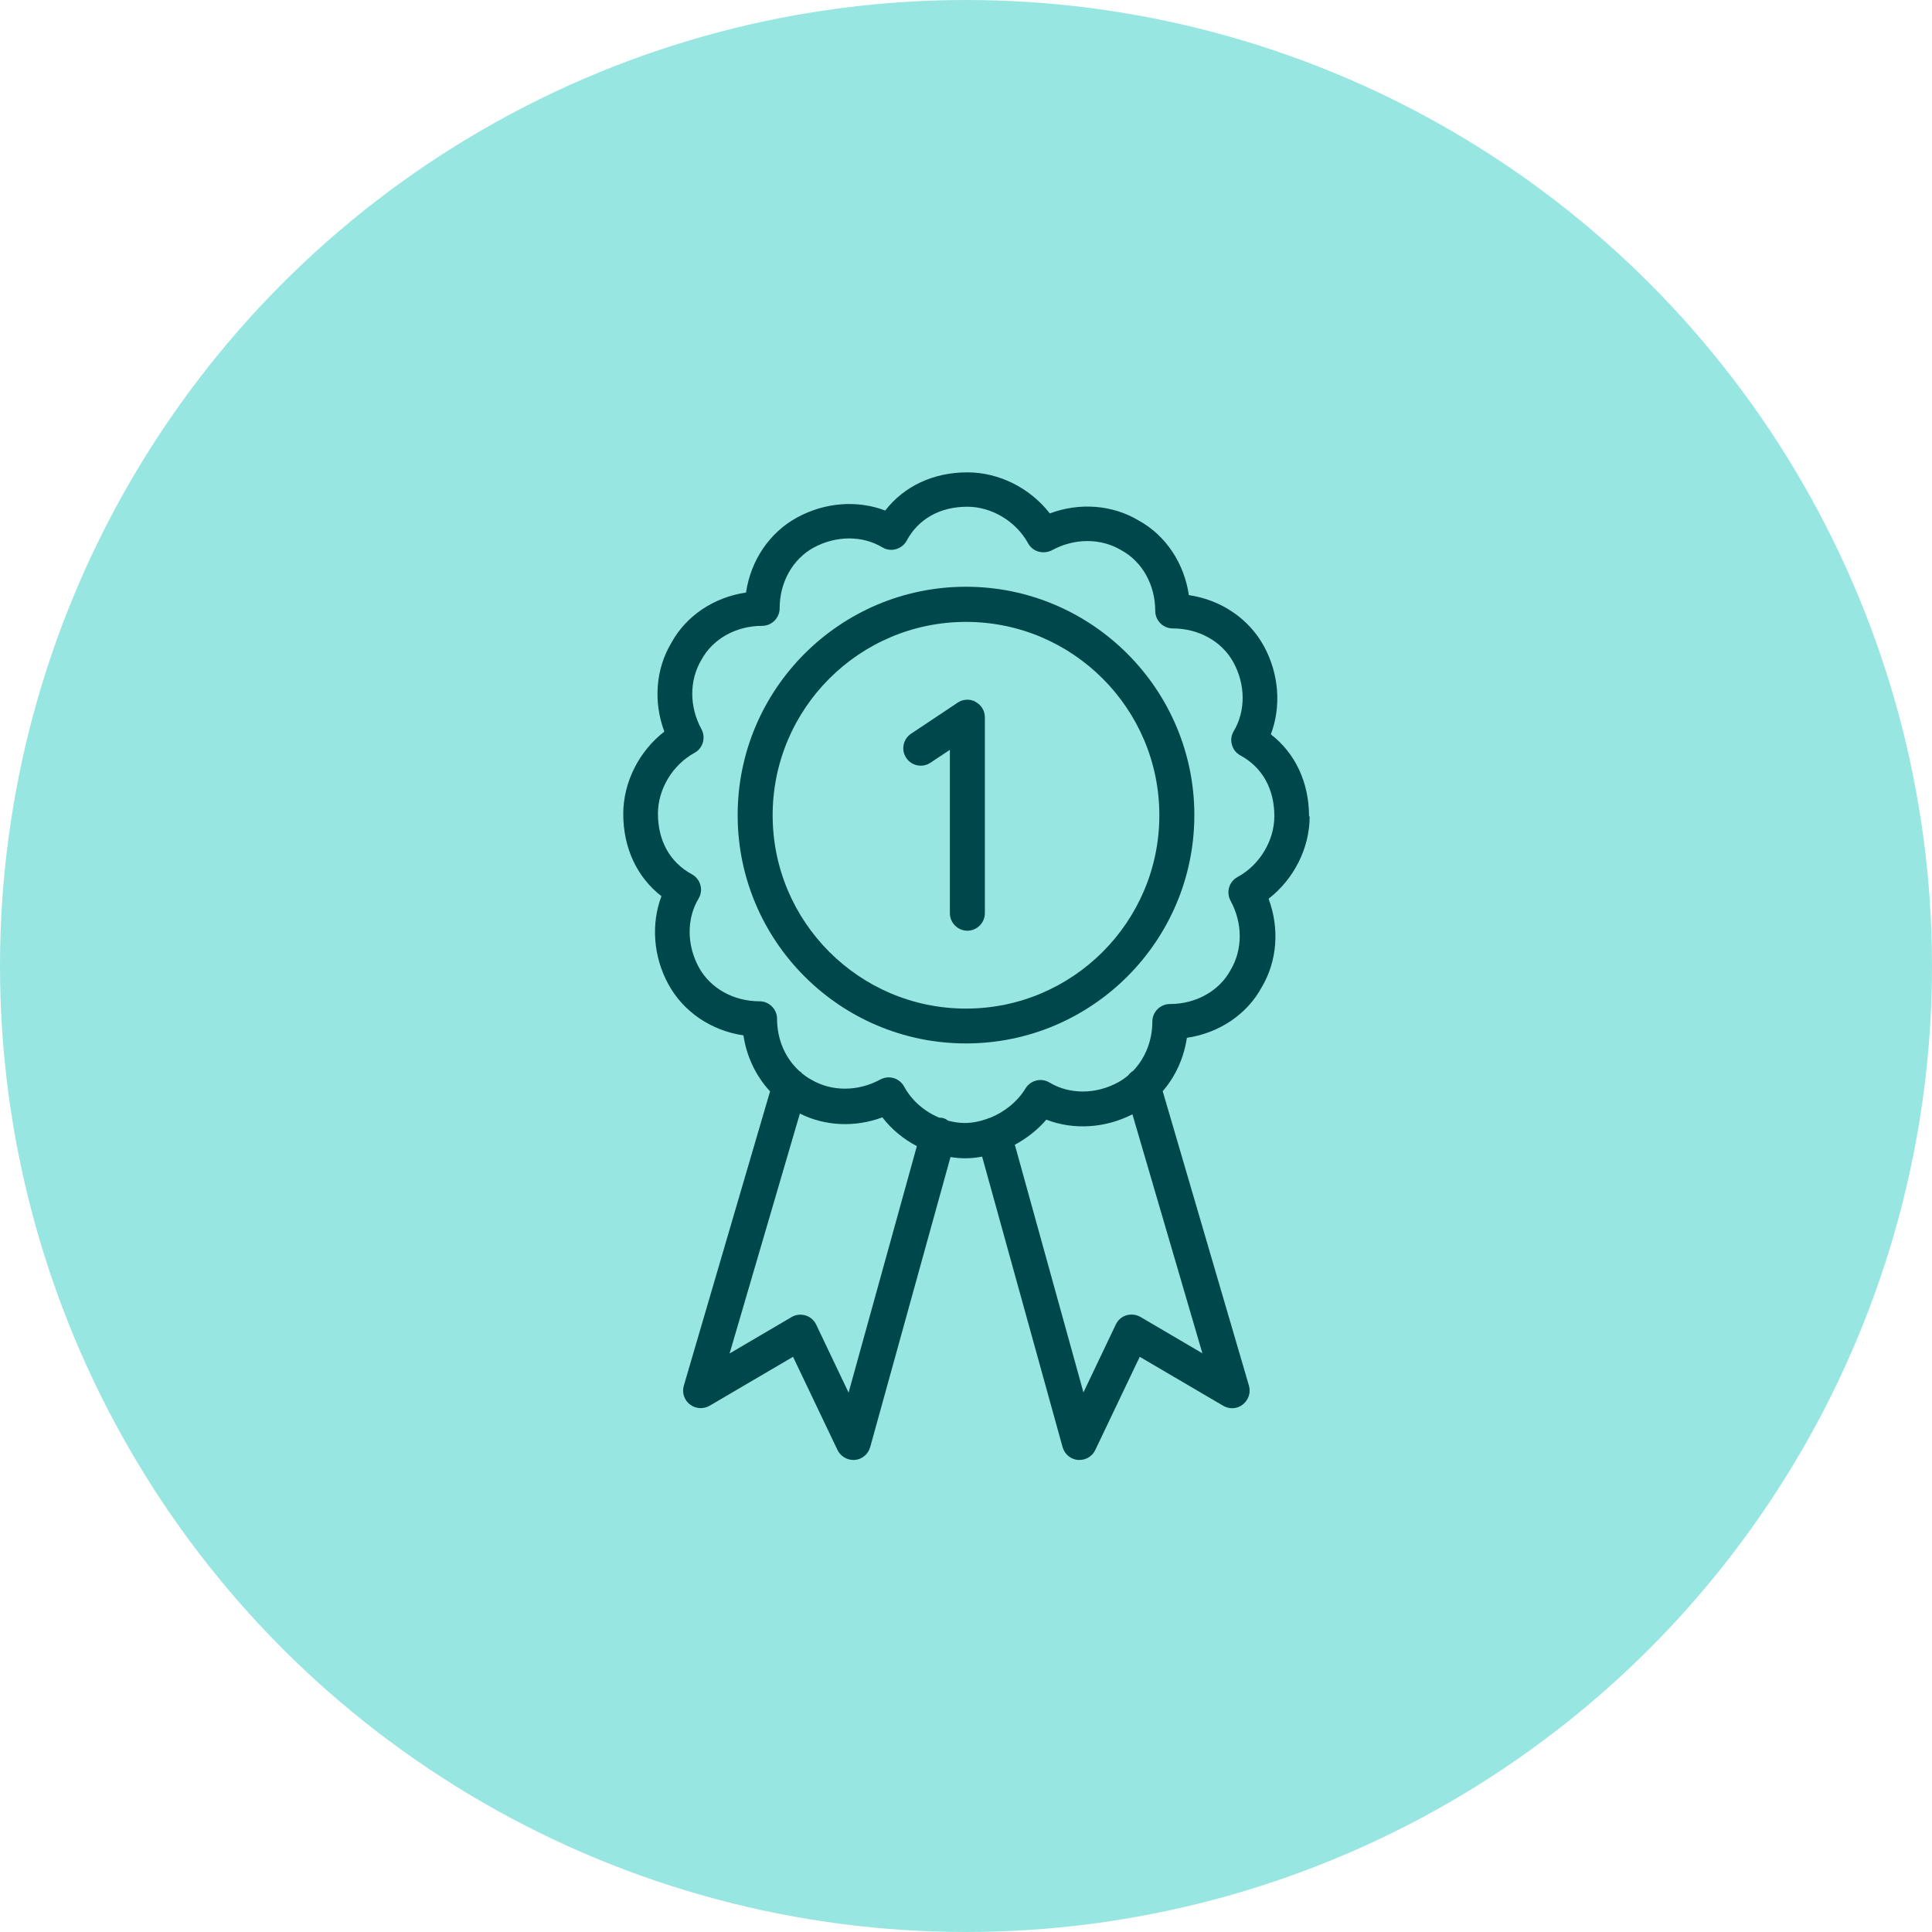 <?xml version="1.0" encoding="UTF-8"?><svg id="Layer_2" xmlns="http://www.w3.org/2000/svg" viewBox="0 0 127 127"><defs><style>.cls-1{fill:#98e6e2;}.cls-1,.cls-2{stroke-width:0px;}.cls-2{fill:#00474b;}</style></defs><g id="Layer_1-2"><circle class="cls-1" cx="63.5" cy="63.5" r="63.5"/><path class="cls-2" d="M86.05,53.67c0-2.23-.9-4.15-2.51-5.4.69-1.83.54-3.97-.46-5.8-.99-1.81-2.82-3.04-4.93-3.35-.31-2.11-1.53-3.94-3.31-4.91-1.72-1.03-3.88-1.19-5.83-.46-1.29-1.66-3.32-2.7-5.42-2.7-2.23,0-4.15.9-5.4,2.51-1.83-.7-3.97-.54-5.8.46-1.81.99-3.04,2.82-3.35,4.93-2.11.31-3.94,1.53-4.91,3.31-1.03,1.72-1.19,3.88-.46,5.83-1.66,1.29-2.7,3.32-2.7,5.42,0,2.23.9,4.15,2.51,5.4-.69,1.83-.54,3.97.46,5.8.99,1.81,2.82,3.04,4.93,3.35.21,1.41.83,2.69,1.75,3.68l-5.67,19.35c-.13.45.02.94.4,1.23.37.29.88.32,1.29.09l5.49-3.22,2.92,6.12c.19.4.6.66,1.04.66.03,0,.07,0,.1,0,.48-.04.88-.38,1.01-.84l5.28-19.07c.32.05.64.08.96.08.37,0,.75-.04,1.12-.11l5.29,19.1c.13.46.53.8,1.01.84.03,0,.07,0,.1,0,.44,0,.85-.25,1.04-.66l2.92-6.12,5.49,3.22c.41.24.92.21,1.29-.09.37-.29.53-.78.4-1.23l-5.67-19.36c.84-.97,1.39-2.18,1.59-3.51,2.11-.31,3.94-1.53,4.91-3.31,1.03-1.72,1.19-3.88.46-5.83,1.66-1.29,2.7-3.32,2.7-5.42ZM55.78,91.54l-2.13-4.47c-.14-.29-.39-.51-.7-.6-.31-.09-.64-.06-.92.11l-4.07,2.39,4.62-15.77c1.65.83,3.62.92,5.42.25.61.79,1.39,1.43,2.27,1.89l-4.49,16.21ZM74.97,86.57c-.28-.16-.61-.2-.92-.11-.31.09-.56.31-.7.6l-2.13,4.47-4.51-16.28c.78-.42,1.5-.98,2.07-1.65,1.78.69,3.85.57,5.66-.35l4.6,15.71-4.07-2.39ZM81.35,57.65c-.56.3-.76,1-.46,1.56.8,1.47.81,3.2,0,4.56-.75,1.38-2.28,2.23-3.99,2.23-.63,0-1.15.52-1.15,1.15,0,1.26-.47,2.41-1.26,3.24-.13.08-.24.18-.33.3-.2.17-.41.32-.65.45-1.47.81-3.21.81-4.52.02-.55-.33-1.25-.15-1.58.39-.52.86-1.38,1.55-2.35,1.94-.02,0-.03,0-.04,0-.03,0-.05.03-.08.04-.5.18-1.02.29-1.53.29-.36,0-.73-.06-1.08-.15-.11-.08-.23-.15-.36-.18-.08-.02-.15-.01-.23-.02-.96-.4-1.81-1.12-2.31-2.05-.21-.38-.6-.6-1.01-.6-.19,0-.38.05-.55.14-1.47.8-3.2.81-4.56,0-.19-.1-.37-.23-.54-.36-.07-.08-.15-.15-.24-.21-.91-.83-1.45-2.06-1.45-3.42,0-.63-.52-1.15-1.15-1.15-1.71,0-3.23-.85-3.99-2.23-.8-1.47-.81-3.2-.02-4.52.16-.27.21-.59.12-.89-.08-.3-.28-.56-.56-.71-1.44-.78-2.23-2.2-2.23-3.99,0-1.6.96-3.2,2.4-3.99.56-.3.76-1,.46-1.56-.8-1.47-.81-3.2,0-4.56.75-1.38,2.28-2.23,3.99-2.23.63,0,1.15-.52,1.15-1.15,0-1.71.85-3.23,2.23-3.99,1.47-.8,3.21-.81,4.52-.02.27.16.59.21.89.12.3-.08.56-.28.71-.56.78-1.44,2.2-2.23,3.99-2.23,1.6,0,3.2.96,3.99,2.4.15.27.39.47.69.55.29.08.61.05.88-.09,1.47-.8,3.21-.81,4.56,0,1.38.75,2.23,2.28,2.23,3.99,0,.63.52,1.15,1.15,1.15,1.71,0,3.23.85,3.99,2.23.8,1.47.81,3.2.02,4.52-.16.27-.21.59-.12.89.08.3.28.56.56.71,1.44.78,2.23,2.2,2.23,3.99,0,1.6-.96,3.2-2.4,3.99Z"/><path class="cls-2" d="M63.5,38.57c-8.28,0-15.01,6.73-15.01,15.01s6.73,15.01,15.01,15.01,15.01-6.74,15.01-15.01-6.74-15.01-15.01-15.01ZM63.5,66.3c-7.01,0-12.71-5.7-12.71-12.71s5.7-12.71,12.71-12.71,12.71,5.7,12.71,12.71-5.7,12.71-12.71,12.71Z"/><path class="cls-2" d="M64.13,46.13c-.37-.2-.83-.18-1.18.06l-3.06,2.04c-.53.35-.67,1.07-.32,1.59.35.53,1.07.67,1.59.32l1.28-.85v10.74c0,.63.52,1.15,1.15,1.15s1.15-.52,1.15-1.15v-12.88c0-.42-.23-.81-.61-1.01Z"/></g></svg>